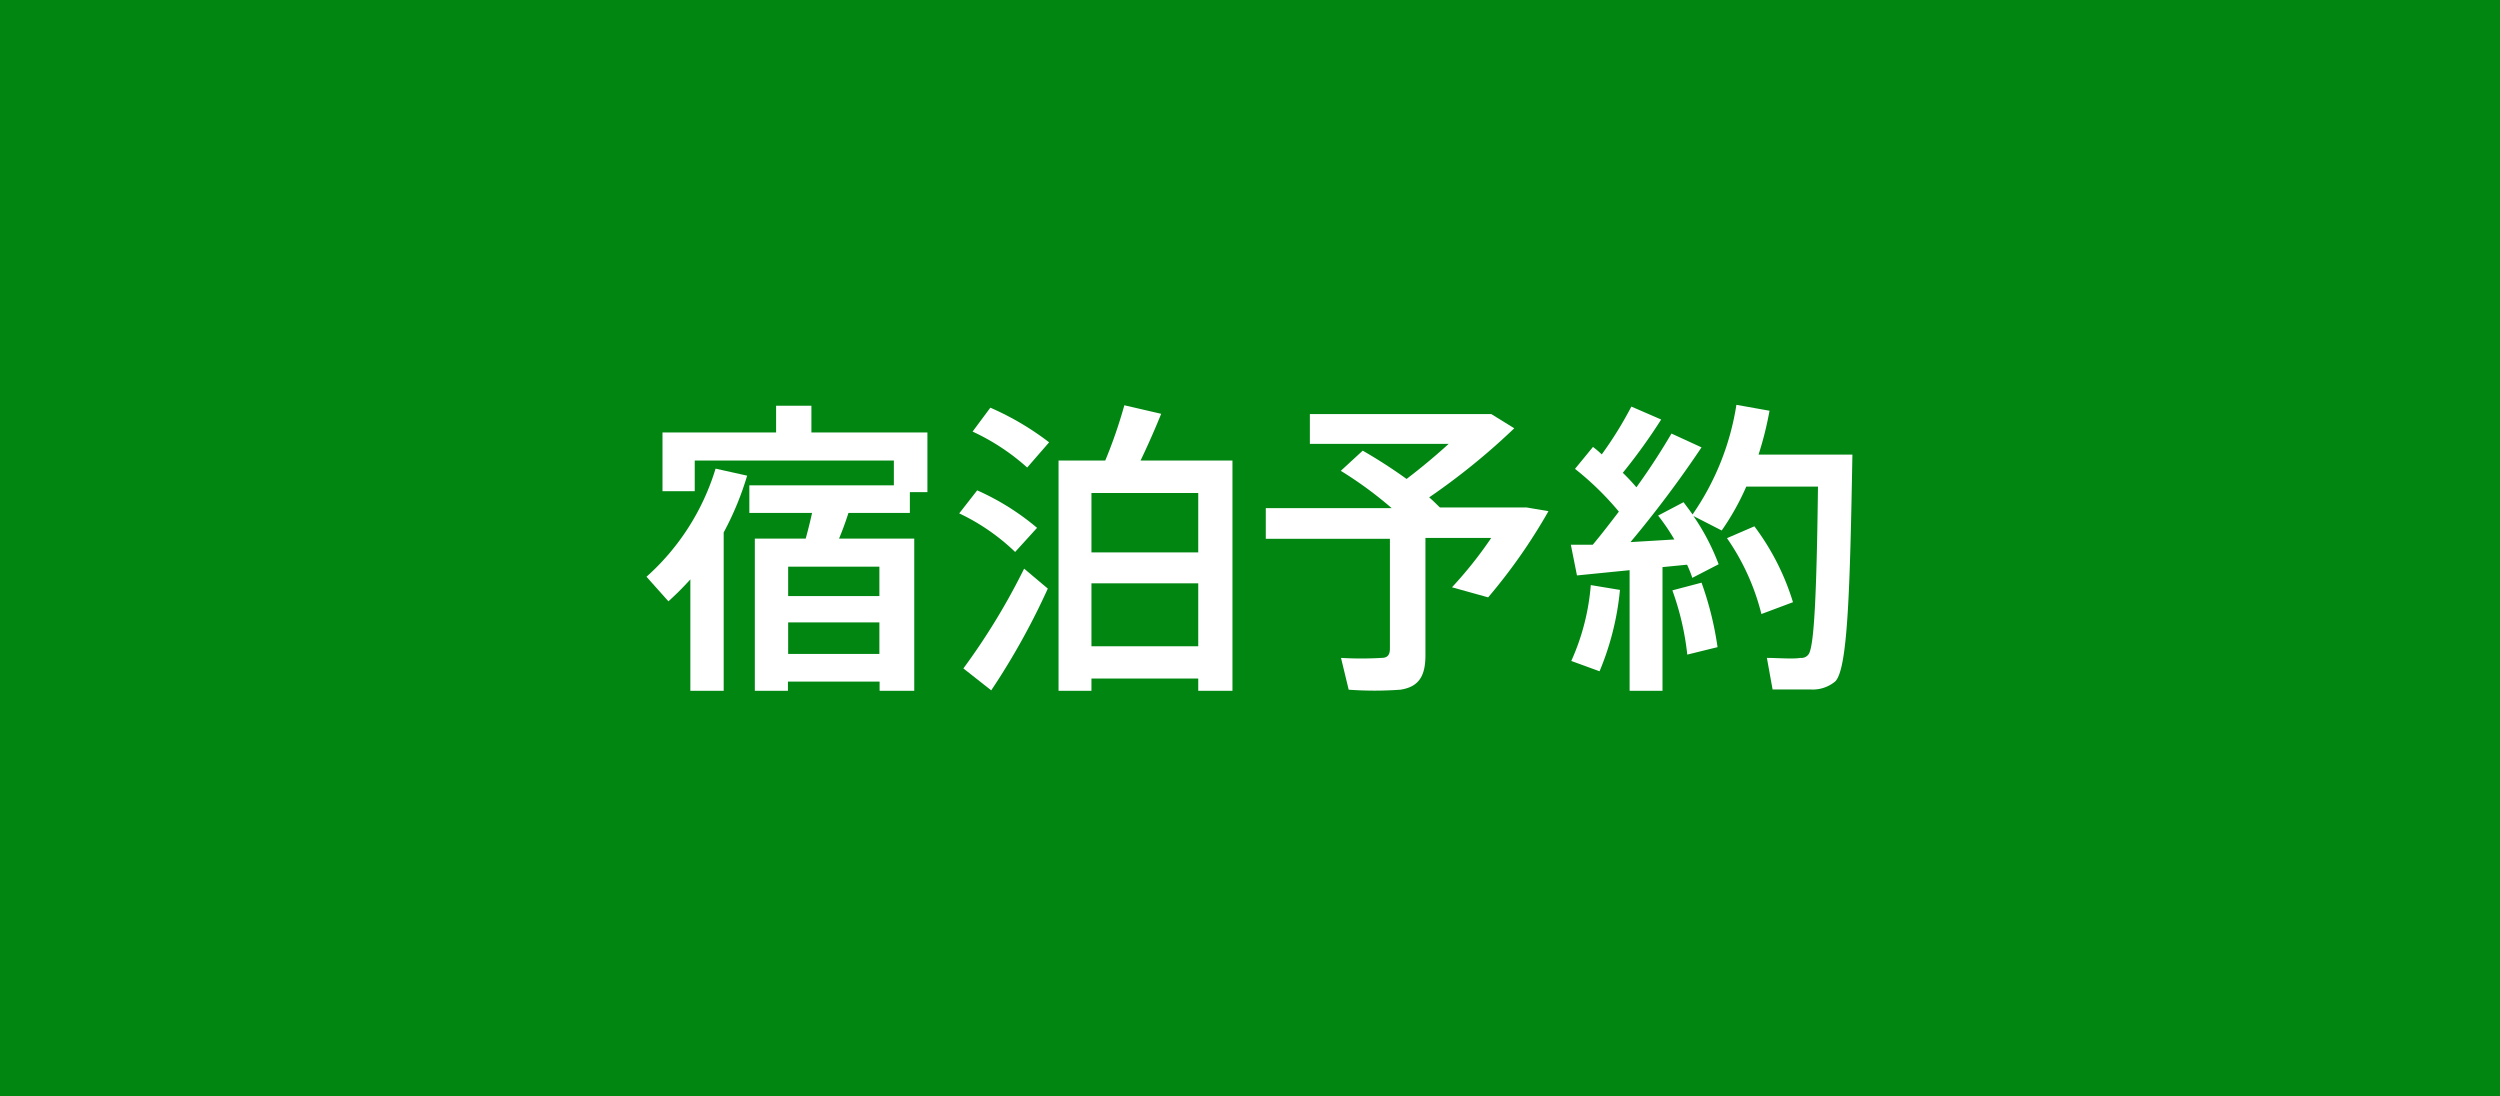 <svg xmlns="http://www.w3.org/2000/svg" viewBox="0 0 114 50"><defs><style>.cls-1{fill:#008611;}.cls-2{fill:#fff;}</style></defs><title>banner_meun-reserv</title><g id="banner_meun-reserv"><rect class="cls-1" width="114" height="50"/><path class="cls-2" d="M33,31.5H31.48V26.42a13.45,13.45,0,0,1-1,1l-1-1.12a10.82,10.82,0,0,0,3.15-4.93l1.44.32A13.61,13.61,0,0,1,33,24.28Zm2.93-.42v.42H34.42V24.56h2.32c.11-.4.21-.8.29-1.17H34.17V22.13h6.59V21H31.68v1.4H30.21V19.72h5.18V18.5H37v1.22h5.29v2.72h-.8v.95h-2.8c-.12.37-.26.77-.43,1.17h3.43V31.5H40.11v-.42Zm4.17-3.9V25.84H35.94v1.34Zm0,2.64V28.38H35.94v1.44Z"/><path class="cls-2" d="M44.56,22.36a11.4,11.4,0,0,1,2.73,1.71l-1,1.1a9.55,9.55,0,0,0-2.55-1.76Zm2.14,3.57,1.08.91a32.45,32.45,0,0,1-2.58,4.64l-1.27-1A30.25,30.25,0,0,0,46.7,25.93Zm-1.54-7.34a12.8,12.8,0,0,1,2.68,1.58l-1,1.15a10,10,0,0,0-2.49-1.64Zm4.61,12.35v.56h-1.5V21H50.4a21.87,21.87,0,0,0,.87-2.52l1.68.39c-.25.62-.58,1.38-.94,2.13H56.2V31.5H54.64v-.56Zm4.87-5.75V22.48H49.77v2.71Zm0,4.28V26.6H49.77v2.87Z"/><path class="cls-2" d="M65,29.88c0,.92-.28,1.44-1.14,1.57a16.13,16.13,0,0,1-2.36,0L61.15,30A15.65,15.65,0,0,0,63,30c.3,0,.38-.17.38-.43v-5H57.72V23.17h5.74a17.68,17.68,0,0,0-2.32-1.7l1-.92a23,23,0,0,1,2,1.29c.67-.51,1.34-1.07,1.92-1.6H59.73V18.88H68l1.05.65a30.69,30.69,0,0,1-3.88,3.15c.18.15.33.31.49.46l-.05,0h4l1,.17a25.56,25.56,0,0,1-2.75,3.93l-1.65-.46A18.6,18.6,0,0,0,68,24.53H65Z"/><path class="cls-2" d="M75.81,31.5h-1.5V26l-2.4.24-.28-1.4,1,0c.41-.49.8-1,1.19-1.51a13.45,13.45,0,0,0-2-1.95l.82-1a4.47,4.47,0,0,1,.4.34,17.25,17.25,0,0,0,1.35-2.18l1.36.59A26,26,0,0,1,74,21.56c.23.22.44.45.62.66.66-.91,1.2-1.77,1.6-2.45l1.37.63a50.42,50.42,0,0,1-3.24,4.32l2-.12a9.47,9.47,0,0,0-.74-1.09l1.16-.61c.14.19.28.37.41.56a12,12,0,0,0,2-5l1.51.27a15.28,15.28,0,0,1-.5,2h4.28c-.11,6.15-.21,9.76-.78,10.34a1.6,1.6,0,0,1-1.13.37c-.41,0-1.22,0-1.73,0L80.57,30c.45,0,1.19.06,1.53,0a.4.4,0,0,0,.36-.15c.27-.3.38-2.84.44-7.66H79.63a11.53,11.53,0,0,1-1.12,2l-1.29-.66a10.19,10.19,0,0,1,1.15,2.2l-1.2.62a5.77,5.77,0,0,0-.24-.6l-1.12.11Zm-1.94-4.6a12.69,12.69,0,0,1-.93,3.71l-1.29-.47a10.41,10.41,0,0,0,.89-3.46Zm3.72-.33a14.79,14.79,0,0,1,.73,2.94l-1.38.34a12.52,12.52,0,0,0-.68-2.93ZM80,24a11.2,11.2,0,0,1,1.76,3.46L80.32,28a10.49,10.49,0,0,0-1.57-3.46Z"/></g></svg>